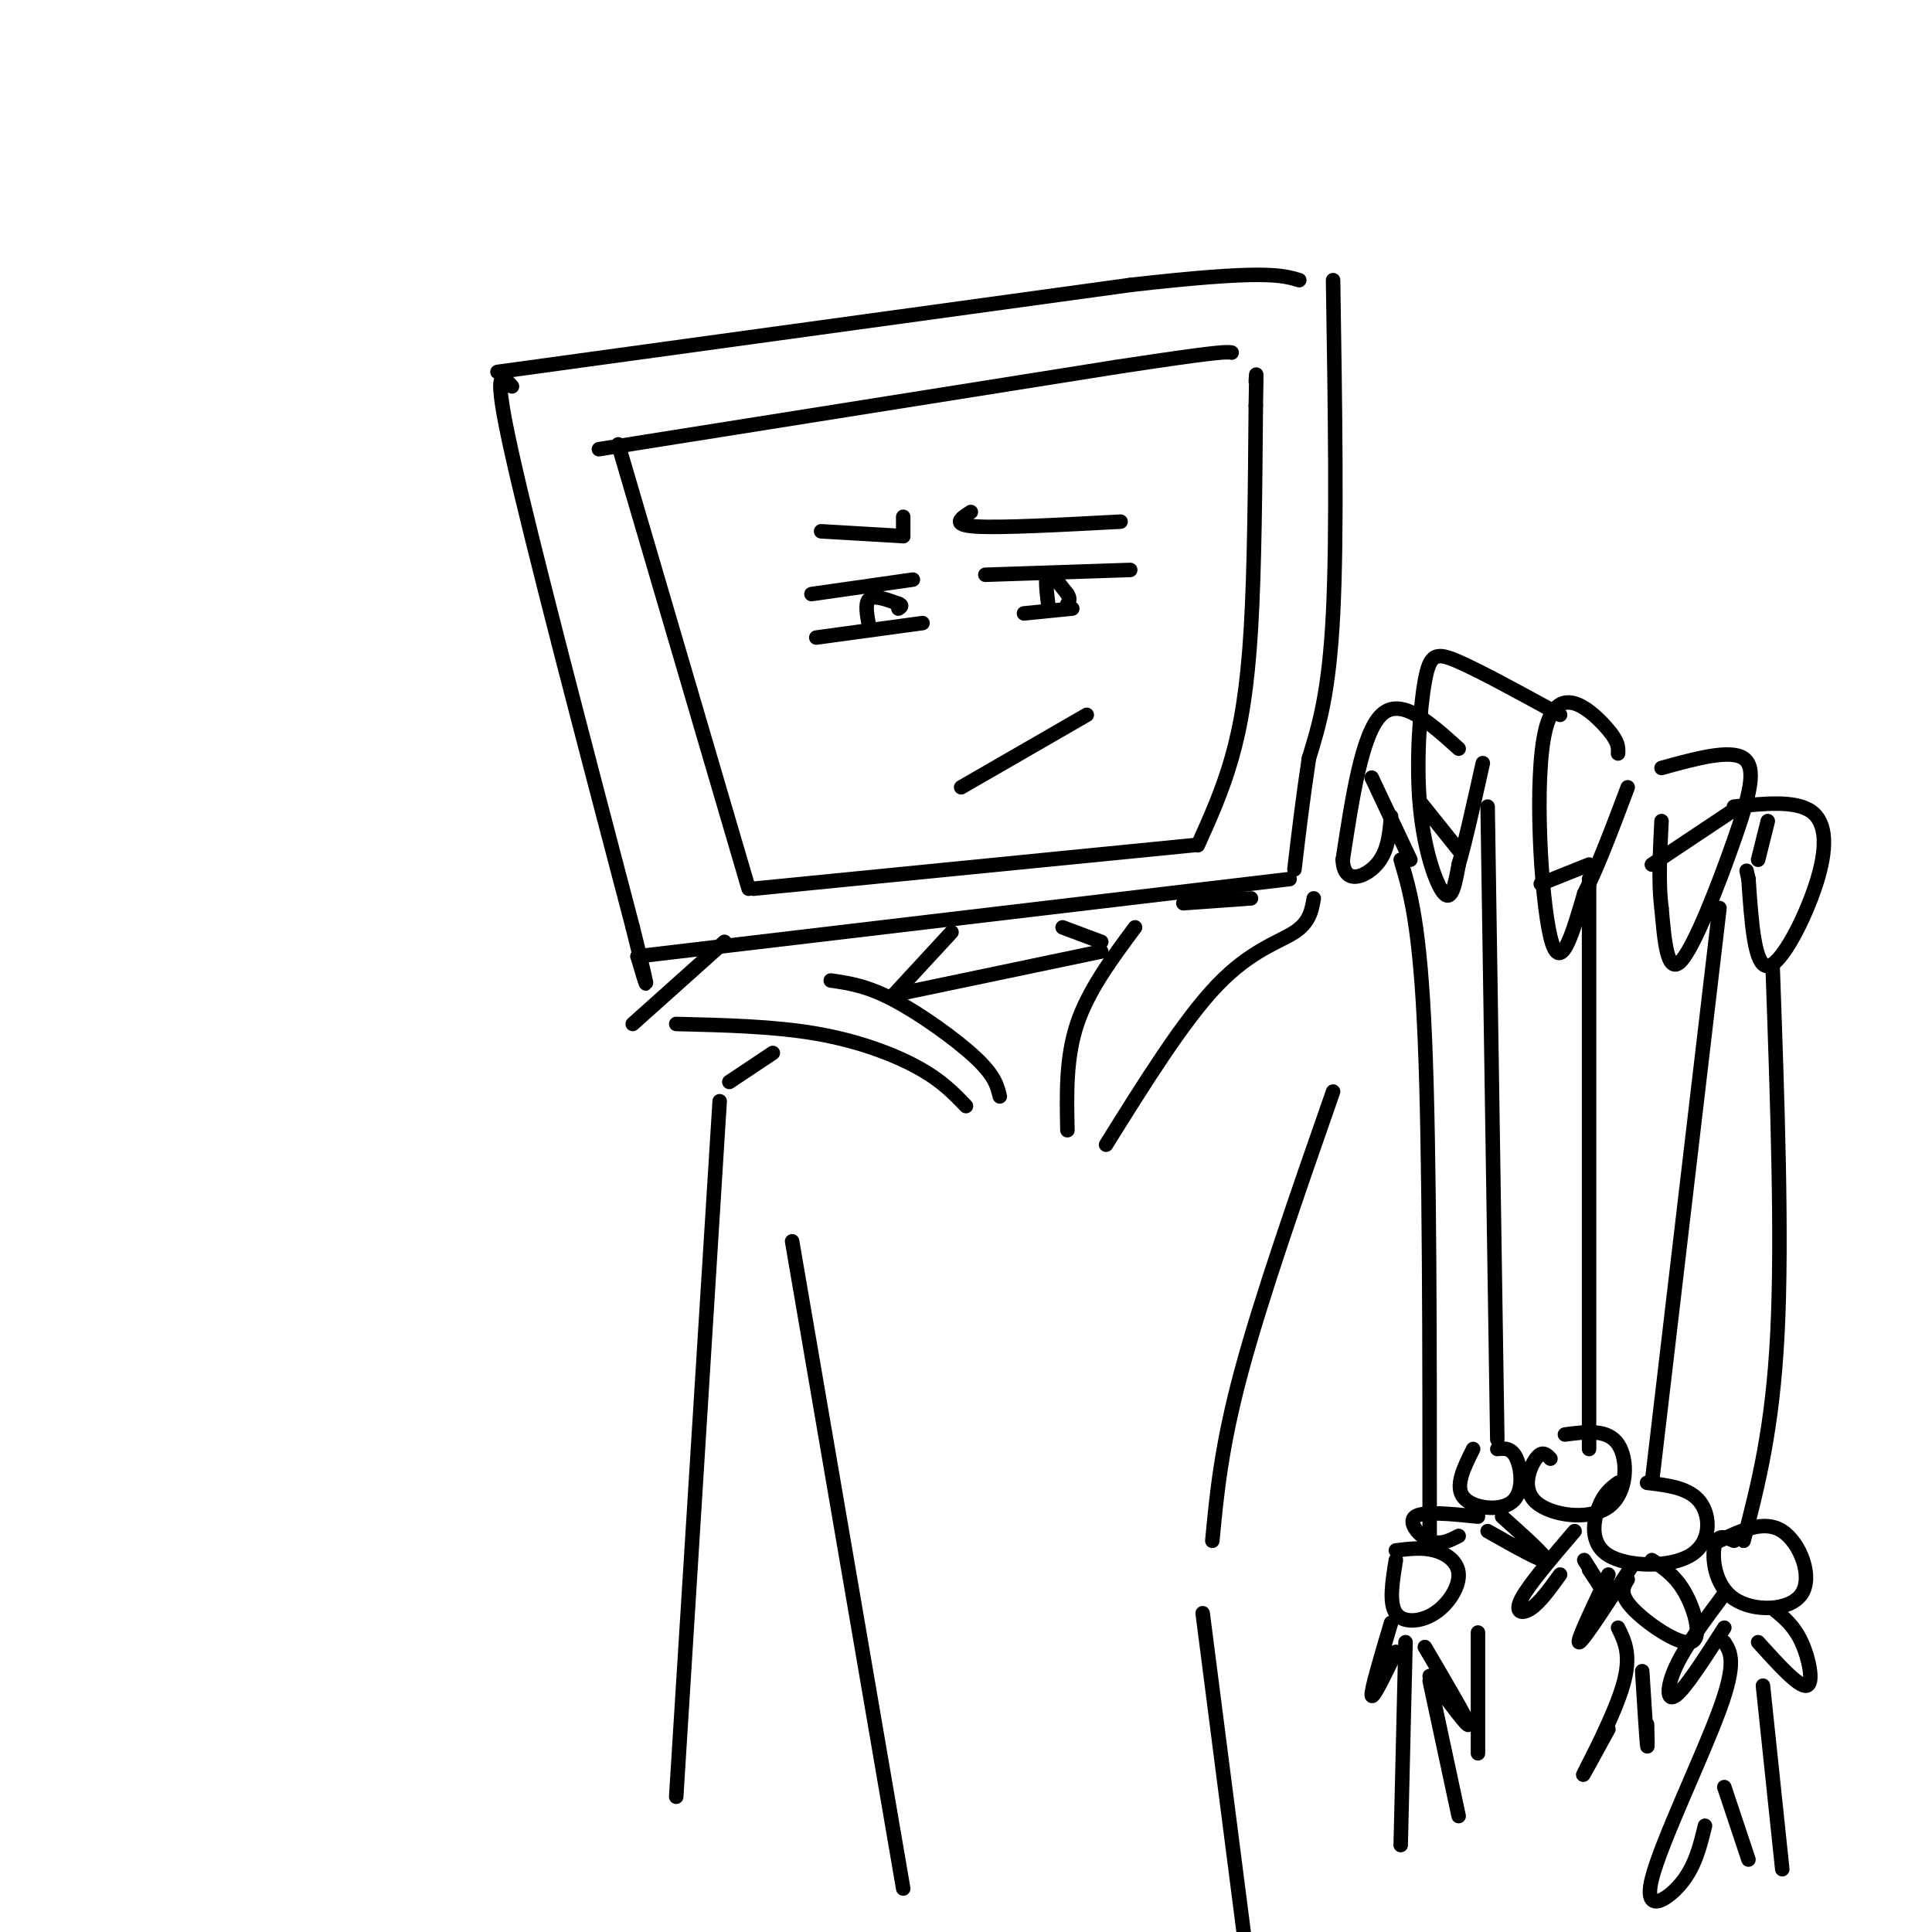 <svg viewBox='0 0 400 400' version='1.1' xmlns='http://www.w3.org/2000/svg' xmlns:xlink='http://www.w3.org/1999/xlink'><g fill='none' stroke='rgb(0,0,0)' stroke-width='3' stroke-linecap='round' stroke-linejoin='round'><path d='M106,80c-2.083,-2.333 -4.167,-4.667 0,14c4.167,18.667 14.583,58.333 25,98'/><path d='M131,192c4.333,17.333 2.667,11.667 1,6'/><path d='M132,198c0.000,0.000 135.000,-16.000 135,-16'/><path d='M103,77c0.000,0.000 131.000,-18.000 131,-18'/><path d='M234,59c27.667,-3.167 31.333,-2.083 35,-1'/><path d='M276,58c0.417,26.250 0.833,52.500 0,69c-0.833,16.500 -2.917,23.250 -5,30'/><path d='M271,157c-1.333,8.833 -2.167,15.917 -3,23'/><path d='M128,92c0.000,0.000 27.000,92.000 27,92'/><path d='M156,184c0.000,0.000 91.000,-9.000 91,-9'/><path d='M248,175c2.533,-5.622 5.067,-11.244 7,-18c1.933,-6.756 3.267,-14.644 4,-27c0.733,-12.356 0.867,-29.178 1,-46'/><path d='M260,84c0.167,-8.500 0.083,-6.750 0,-5'/><path d='M124,93c0.000,0.000 107.000,-17.000 107,-17'/><path d='M231,76c21.833,-3.333 22.917,-3.167 24,-3'/><path d='M168,123c0.000,0.000 21.000,-3.000 21,-3'/><path d='M204,119c0.000,0.000 30.000,-1.000 30,-1'/><path d='M217,125c-0.333,-2.833 -0.667,-5.667 0,-6c0.667,-0.333 2.333,1.833 4,4'/><path d='M221,123c0.667,1.000 0.333,1.500 0,2'/><path d='M212,127c0.000,0.000 10.000,-1.000 10,-1'/><path d='M169,132c0.000,0.000 22.000,-3.000 22,-3'/><path d='M180,130c-0.500,-2.583 -1.000,-5.167 0,-6c1.000,-0.833 3.500,0.083 6,1'/><path d='M186,125c1.000,0.333 0.500,0.667 0,1'/><path d='M199,163c0.000,0.000 26.000,-15.000 26,-15'/><path d='M170,110c0.000,0.000 17.000,1.000 17,1'/><path d='M187,111c0.000,0.000 0.000,-4.000 0,-4'/><path d='M201,106c-2.083,1.333 -4.167,2.667 1,3c5.167,0.333 17.583,-0.333 30,-1'/><path d='M197,193c0.000,0.000 -12.000,13.000 -12,13'/><path d='M185,206c0.000,0.000 43.000,-9.000 43,-9'/><path d='M228,195c0.000,0.000 -8.000,-3.000 -8,-3'/><path d='M235,192c-4.833,6.500 -9.667,13.000 -12,20c-2.333,7.000 -2.167,14.500 -2,22'/><path d='M245,187c0.000,0.000 14.000,-1.000 14,-1'/><path d='M272,186c-0.422,2.467 -0.844,4.933 -4,7c-3.156,2.067 -9.044,3.733 -16,11c-6.956,7.267 -14.978,20.133 -23,33'/><path d='M207,227c-0.511,-2.133 -1.022,-4.267 -5,-8c-3.978,-3.733 -11.422,-9.067 -17,-12c-5.578,-2.933 -9.289,-3.467 -13,-4'/><path d='M150,195c0.000,0.000 -19.000,17.000 -19,17'/><path d='M140,212c10.133,0.244 20.267,0.489 29,2c8.733,1.511 16.067,4.289 21,7c4.933,2.711 7.467,5.356 10,8'/><path d='M302,155c-6.000,-5.417 -12.000,-10.833 -16,-7c-4.000,3.833 -6.000,16.917 -8,30'/><path d='M278,178c0.178,5.333 4.622,3.667 7,1c2.378,-2.667 2.689,-6.333 3,-10'/><path d='M323,148c-8.148,-4.467 -16.297,-8.935 -21,-11c-4.703,-2.065 -5.962,-1.729 -7,4c-1.038,5.729 -1.856,16.850 -1,26c0.856,9.150 3.388,16.329 5,18c1.612,1.671 2.306,-2.164 3,-6'/><path d='M302,179c1.333,-4.500 3.167,-12.750 5,-21'/><path d='M335,156c0.077,-1.315 0.155,-2.631 -3,-6c-3.155,-3.369 -9.542,-8.792 -12,1c-2.458,9.792 -0.988,34.798 1,43c1.988,8.202 4.494,-0.399 7,-9'/><path d='M328,185c2.667,-5.167 5.833,-13.583 9,-22'/><path d='M344,159c7.107,-1.958 14.214,-3.917 17,-2c2.786,1.917 1.250,7.708 -2,17c-3.250,9.292 -8.214,22.083 -11,25c-2.786,2.917 -3.393,-4.042 -4,-11'/><path d='M344,188c-0.667,-4.833 -0.333,-11.417 0,-18'/><path d='M359,167c6.375,-0.661 12.750,-1.321 16,1c3.250,2.321 3.375,7.625 1,15c-2.375,7.375 -7.250,16.821 -10,17c-2.750,0.179 -3.375,-8.911 -4,-18'/><path d='M362,182c-0.667,-3.000 -0.333,-1.500 0,0'/><path d='M284,161c0.000,0.000 8.000,17.000 8,17'/><path d='M294,166c0.000,0.000 8.000,10.000 8,10'/><path d='M319,183c0.000,0.000 10.000,-4.000 10,-4'/><path d='M342,179c0.000,0.000 18.000,-12.000 18,-12'/><path d='M366,170c0.000,0.000 -2.000,8.000 -2,8'/><path d='M290,178c2.000,6.750 4.000,13.500 5,37c1.000,23.500 1.000,63.750 1,104'/><path d='M308,167c0.000,0.000 2.000,131.000 2,131'/><path d='M329,182c0.000,0.000 0.000,118.000 0,118'/><path d='M356,188c0.000,0.000 -14.000,119.000 -14,119'/><path d='M367,200c1.000,28.083 2.000,56.167 1,76c-1.000,19.833 -4.000,31.417 -7,43'/><path d='M289,323c-0.727,4.447 -1.455,8.893 0,11c1.455,2.107 5.091,1.874 8,0c2.909,-1.874 5.091,-5.389 5,-8c-0.091,-2.611 -2.455,-4.317 -5,-5c-2.545,-0.683 -5.273,-0.341 -8,0'/><path d='M288,336c-2.083,7.000 -4.167,14.000 -4,15c0.167,1.000 2.583,-4.000 5,-9'/><path d='M291,340c0.000,0.000 -1.000,42.000 -1,42'/><path d='M295,341c4.417,7.500 8.833,15.000 9,16c0.167,1.000 -3.917,-4.500 -8,-10'/><path d='M296,348c0.000,0.000 6.000,28.000 6,28'/><path d='M305,300c-1.923,3.857 -3.845,7.714 -2,10c1.845,2.286 7.458,3.000 10,1c2.542,-2.000 2.012,-6.714 1,-9c-1.012,-2.286 -2.506,-2.143 -4,-2'/><path d='M321,302c-0.847,-0.888 -1.694,-1.777 -3,0c-1.306,1.777 -3.072,6.219 0,9c3.072,2.781 10.981,3.903 15,1c4.019,-2.903 4.148,-9.829 2,-13c-2.148,-3.171 -6.574,-2.585 -11,-2'/><path d='M335,307c-1.435,1.062 -2.871,2.124 -4,5c-1.129,2.876 -1.952,7.565 2,10c3.952,2.435 12.679,2.617 17,0c4.321,-2.617 4.234,-8.033 2,-11c-2.234,-2.967 -6.617,-3.483 -11,-4'/><path d='M359,319c-1.708,-0.746 -3.416,-1.493 -4,1c-0.584,2.493 -0.043,8.225 4,11c4.043,2.775 11.589,2.593 14,-1c2.411,-3.593 -0.311,-10.598 -4,-13c-3.689,-2.402 -8.344,-0.201 -13,2'/><path d='M306,314c-5.689,-0.578 -11.378,-1.156 -13,0c-1.622,1.156 0.822,4.044 3,5c2.178,0.956 4.089,-0.022 6,-1'/><path d='M311,314c4.750,4.250 9.500,8.500 9,9c-0.500,0.500 -6.250,-2.750 -12,-6'/><path d='M326,317c-4.733,5.533 -9.467,11.067 -11,14c-1.533,2.933 0.133,3.267 2,2c1.867,-1.267 3.933,-4.133 6,-7'/><path d='M328,323c2.417,3.833 4.833,7.667 5,8c0.167,0.333 -1.917,-2.833 -4,-6'/><path d='M333,326c-3.417,7.167 -6.833,14.333 -6,14c0.833,-0.333 5.917,-8.167 11,-16'/><path d='M342,323c2.494,1.655 4.988,3.310 7,7c2.012,3.690 3.542,9.417 1,10c-2.542,0.583 -9.155,-3.976 -12,-7c-2.845,-3.024 -1.923,-4.512 -1,-6'/><path d='M357,330c-4.000,5.356 -8.000,10.711 -10,15c-2.000,4.289 -2.000,7.511 0,6c2.000,-1.511 6.000,-7.756 10,-14'/><path d='M367,333c2.200,1.756 4.400,3.511 6,7c1.600,3.489 2.600,8.711 1,9c-1.600,0.289 -5.800,-4.356 -10,-9'/><path d='M357,340c1.310,2.060 2.619,4.119 -1,14c-3.619,9.881 -12.167,27.583 -14,35c-1.833,7.417 3.048,4.548 6,1c2.952,-3.548 3.976,-7.774 5,-12'/><path d='M357,370c0.000,0.000 5.000,15.000 5,15'/><path d='M365,349c0.000,0.000 4.000,38.000 4,38'/><path d='M335,337c1.422,2.867 2.844,5.733 1,12c-1.844,6.267 -6.956,15.933 -8,18c-1.044,2.067 1.978,-3.467 5,-9'/><path d='M340,346c0.417,6.583 0.833,13.167 1,15c0.167,1.833 0.083,-1.083 0,-4'/><path d='M306,338c0.000,0.000 0.000,25.000 0,25'/><path d='M160,218c0.000,0.000 -9.000,6.000 -9,6'/><path d='M149,228c0.000,0.000 -9.000,144.000 -9,144'/><path d='M164,257c0.000,0.000 23.000,134.000 23,134'/><path d='M276,226c-7.417,21.250 -14.833,42.500 -19,58c-4.167,15.500 -5.083,25.250 -6,35'/><path d='M249,334c0.000,0.000 9.000,70.000 9,70'/></g>
</svg>